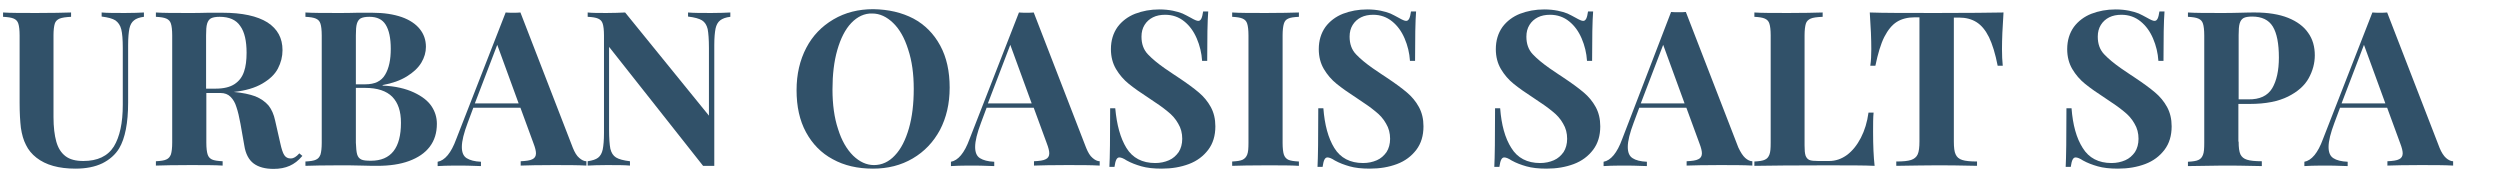 <?xml version="1.0" encoding="utf-8"?>
<!-- Generator: Adobe Illustrator 23.1.0, SVG Export Plug-In . SVG Version: 6.00 Build 0)  -->
<svg version="1.1" id="Layer_1" xmlns="http://www.w3.org/2000/svg" xmlns:xlink="http://www.w3.org/1999/xlink" x="0px" y="0px"
	 viewBox="0 0 981.4 66.5" style="enable-background:new 0 0 981.4 66.5;" xml:space="preserve">
<style type="text/css">
	.st0{fill:#315169;}
</style>
<g>
	<path class="st0" d="M52.6,8c-0.9,0.7-1.5,1.8-1.8,3.2c-0.3,1.5-0.5,3.6-0.5,6.5v22.5c0,8.1-1.2,14.1-3.5,18
		c-1.5,2.5-3.8,4.5-6.6,5.9c-2.9,1.4-6.4,2.1-10.6,2.1c-6.5,0-11.6-1.4-15.3-4.3c-1.8-1.4-3.2-3.1-4.1-5c-1-1.9-1.6-4.1-2-6.7
		c-0.3-2.6-0.5-5.8-0.5-9.7V13.9c0-2.1-0.2-3.7-0.5-4.6c-0.3-1-0.9-1.6-1.8-2C4.5,6.9,3.1,6.7,1.2,6.6V4.9c2.9,0.2,7.3,0.2,13.2,0.2
		c5.9,0,10.4-0.1,13.5-0.2v1.7c-2,0.1-3.5,0.3-4.5,0.7c-0.9,0.4-1.6,1-1.9,2c-0.3,1-0.5,2.5-0.5,4.6v32c0,4,0.4,7.2,1.1,9.7
		c0.7,2.5,1.9,4.4,3.6,5.7c1.7,1.3,4,1.9,7,1.9c5.6,0,9.6-1.9,12-5.7c2.3-3.8,3.5-9.2,3.5-16.3V18.8c0-3.3-0.2-5.7-0.6-7.3
		c-0.4-1.6-1.2-2.7-2.3-3.5c-1.1-0.7-2.9-1.2-5.4-1.5V4.9c2.1,0.2,5.2,0.2,9.2,0.2c3.2,0,5.6-0.1,7.4-0.2v1.7
		C54.8,6.8,53.4,7.3,52.6,8z"/>
	<path class="st0" d="M113.7,65.1c-1.8,0.8-3.9,1.2-6.3,1.2c-3.3,0-5.9-0.7-7.8-2.1c-1.9-1.4-3.2-3.8-3.7-7.1l-1.5-8.5
		c-0.5-2.7-1-4.9-1.6-6.6c-0.5-1.7-1.3-3-2.3-4c-1-1-2.3-1.5-4-1.5H81v19.5c0,2.1,0.2,3.7,0.5,4.6c0.3,1,0.9,1.6,1.7,2
		c0.9,0.4,2.2,0.6,4.2,0.7v1.7c-3-0.2-7.3-0.2-12.8-0.2c-6.1,0-10.5,0.1-13.4,0.2v-1.7c1.9-0.1,3.3-0.3,4.1-0.7c0.9-0.4,1.4-1,1.8-2
		c0.3-1,0.5-2.5,0.5-4.6V13.9c0-2.1-0.2-3.7-0.5-4.6c-0.3-1-0.9-1.6-1.8-2c-0.9-0.4-2.2-0.6-4.1-0.7V4.9C64,5.1,68.3,5.1,74,5.1
		c2.3,0,4.8,0,7.6-0.1C84.3,5,86.2,5,87.3,5C95.1,5,101,6.3,105,8.8c4,2.6,5.9,6.2,5.9,10.9c0,2.5-0.6,4.9-1.8,7.2
		c-1.2,2.3-3.2,4.2-6.1,5.9c-2.9,1.7-6.6,2.8-11.3,3.3h0.1c3.4,0.3,6.2,0.9,8.4,1.7c2.2,0.9,3.9,2.1,5.2,3.6
		c1.2,1.5,2.1,3.5,2.6,5.9l2,8.8c0.5,2.3,1,3.9,1.6,4.8c0.6,0.9,1.4,1.3,2.5,1.3c0.7,0,1.2-0.2,1.7-0.5c0.5-0.3,1.1-0.8,1.7-1.5
		l1.2,1C117.1,63.1,115.5,64.3,113.7,65.1z M92.1,33c1.8-1.2,3-2.8,3.7-4.9c0.7-2,1-4.5,1-7.4c0-4.6-0.8-8.2-2.5-10.5
		c-1.6-2.4-4.3-3.6-8.1-3.6c-1.5,0-2.6,0.2-3.4,0.6c-0.7,0.4-1.2,1.1-1.5,2.1c-0.3,1-0.4,2.5-0.4,4.6v20.9h3.7
		C87.8,34.8,90.3,34.2,92.1,33z"/>
	<path class="st0" d="M162.5,36.3c3.2,1.5,5.5,3.3,6.9,5.4c1.4,2.1,2.1,4.4,2.1,6.9c0,3.5-0.9,6.5-2.8,9c-1.9,2.5-4.6,4.3-8.1,5.6
		c-3.5,1.3-7.7,1.9-12.5,1.9c-1.2,0-3.3,0-6.2-0.1c-2.9-0.1-5.9-0.1-8.9-0.1c-5.8,0-10.2,0.1-13.1,0.2v-1.7c1.9-0.1,3.3-0.3,4.1-0.7
		c0.9-0.4,1.4-1,1.8-2c0.3-1,0.5-2.5,0.5-4.6V13.9c0-2.1-0.2-3.7-0.5-4.6c-0.3-1-0.9-1.6-1.8-2c-0.9-0.4-2.2-0.6-4.1-0.7V4.9
		c2.8,0.2,7.2,0.2,12.9,0.2c2.3,0,4.8,0,7.6-0.1C143.1,5,145,5,146.1,5c4.6,0,8.4,0.6,11.6,1.7c3.1,1.1,5.5,2.7,7.1,4.7
		c1.6,2,2.4,4.3,2.4,7c0,2.1-0.6,4.2-1.8,6.2c-1.2,2-3.1,3.8-5.7,5.4c-2.6,1.6-5.7,2.7-9.5,3.4v0.2
		C155.2,33.8,159.3,34.8,162.5,36.3z M151.2,29.3c1.5-2.5,2.2-5.9,2.2-10.1c0-4.3-0.7-7.4-2-9.5c-1.3-2.1-3.4-3.1-6.4-3.1
		c-1.5,0-2.6,0.2-3.4,0.6c-0.7,0.4-1.2,1.1-1.5,2.1c-0.3,1-0.4,2.5-0.4,4.6v19.2h3.7C147.1,33.1,149.7,31.9,151.2,29.3z M140.2,60.6
		c0.3,1,0.8,1.6,1.6,2c0.8,0.4,2.1,0.5,3.8,0.5c7.9,0,11.8-5,11.8-14.9c0-4.5-1.1-7.8-3.4-10.2c-2.3-2.3-5.8-3.5-10.7-3.5h-3.6v21.5
		C139.8,58.1,139.9,59.6,140.2,60.6z"/>
	<path class="st0" d="M227.4,62c0.9,0.8,1.9,1.3,2.8,1.3v1.7c-3.4-0.2-7.7-0.2-12.9-0.2c-5.8,0-10.1,0.1-12.9,0.2v-1.7
		c2.1-0.1,3.7-0.3,4.6-0.8c0.9-0.4,1.4-1.2,1.4-2.3c0-0.9-0.3-2.2-1-4l-5.1-13.9h-18.5l-2.2,5.9c-1.5,4-2.3,7.1-2.3,9.5
		c0,2.1,0.6,3.6,1.9,4.4s3.1,1.3,5.6,1.4v1.7c-3.8-0.2-7.3-0.2-10.5-0.2c-2.6,0-4.8,0.1-6.5,0.2v-1.7c2.8-0.5,5.3-3.4,7.3-8.9
		l19.4-49.7c0.9,0.1,1.9,0.1,2.9,0.1c1.1,0,2.1,0,2.9-0.1l20.6,53.2C225.6,59.8,226.4,61.2,227.4,62z M195.2,17.6l-8.8,23h17.2
		L195.2,17.6z"/>
	<path class="st0" d="M282.7,8c-0.9,0.7-1.5,1.8-1.8,3.2c-0.3,1.5-0.5,3.6-0.5,6.5v47.4c-0.4,0-1.1,0-2.1,0c-1,0-1.8,0-2.3,0
		l-36.9-46.7v32.6c0,3.3,0.2,5.8,0.5,7.4c0.4,1.6,1.1,2.7,2.2,3.4c1.1,0.7,3,1.2,5.5,1.5v1.7c-2.2-0.2-5.2-0.2-9.2-0.2
		c-3.1,0-5.6,0.1-7.4,0.2v-1.7c1.9-0.3,3.2-0.7,4.1-1.4c0.9-0.7,1.5-1.8,1.8-3.2c0.3-1.5,0.5-3.6,0.5-6.5V13.9
		c0-2.1-0.2-3.7-0.5-4.6c-0.3-1-0.9-1.6-1.8-2c-0.9-0.4-2.2-0.6-4.1-0.7V4.9c1.8,0.2,4.3,0.2,7.4,0.2c2.8,0,5.3-0.1,7.3-0.2
		l32.9,40.5V18.8c0-3.3-0.2-5.8-0.5-7.4c-0.4-1.6-1.1-2.7-2.2-3.4c-1.1-0.7-3-1.2-5.5-1.5V4.9c2.2,0.2,5.2,0.2,9.2,0.2
		c3.2,0,5.6-0.1,7.4-0.2v1.7C284.9,6.8,283.6,7.3,282.7,8z"/>
	<path class="st0" d="M358.6,7.3c4.5,2.4,8,6,10.5,10.6c2.5,4.6,3.7,10.1,3.7,16.5c0,6.3-1.3,11.8-3.8,16.6
		c-2.6,4.8-6.1,8.5-10.7,11.2s-9.8,4-15.6,4c-6,0-11.3-1.2-15.8-3.7c-4.5-2.4-8-6-10.5-10.6c-2.5-4.6-3.7-10.1-3.7-16.5
		c0-6.3,1.3-11.8,3.8-16.6c2.5-4.8,6.1-8.5,10.7-11.2s9.8-4,15.6-4C348.8,3.7,354,4.9,358.6,7.3z M334.2,9
		c-2.4,2.5-4.2,6.1-5.5,10.6c-1.3,4.5-1.9,9.7-1.9,15.5c0,5.9,0.7,11.1,2.2,15.6c1.4,4.5,3.4,7.9,5.9,10.4c2.5,2.4,5.2,3.7,8.2,3.7
		c3.1,0,5.9-1.3,8.2-3.8c2.4-2.5,4.2-6.1,5.5-10.6c1.3-4.5,1.9-9.7,1.9-15.5c0-5.9-0.7-11-2.2-15.5c-1.4-4.5-3.4-8-5.9-10.4
		c-2.5-2.4-5.2-3.7-8.2-3.7C339.4,5.2,336.6,6.5,334.2,9z"/>
	<path class="st0" d="M428.9,62c0.9,0.8,1.9,1.3,2.8,1.3v1.7c-3.4-0.2-7.7-0.2-12.9-0.2c-5.8,0-10.1,0.1-12.9,0.2v-1.7
		c2.1-0.1,3.7-0.3,4.6-0.8c0.9-0.4,1.4-1.2,1.4-2.3c0-0.9-0.3-2.2-1-4l-5.1-13.9h-18.5l-2.2,5.9c-1.5,4-2.3,7.1-2.3,9.5
		c0,2.1,0.6,3.6,1.9,4.4s3.1,1.3,5.6,1.4v1.7c-3.8-0.2-7.3-0.2-10.5-0.2c-2.6,0-4.8,0.1-6.5,0.2v-1.7c2.8-0.5,5.3-3.4,7.3-8.9
		l19.4-49.7c0.9,0.1,1.9,0.1,2.9,0.1c1.1,0,2.1,0,2.9-0.1l20.6,53.2C427.1,59.8,427.9,61.2,428.9,62z M396.6,17.6l-8.8,23h17.2
		L396.6,17.6z"/>
	<path class="st0" d="M442.2,58.1c2.4,3.9,6.2,5.9,11.3,5.9c2,0,3.8-0.4,5.4-1.1c1.6-0.7,2.8-1.8,3.8-3.2c0.9-1.4,1.4-3.2,1.4-5.2
		c0-2.2-0.5-4.2-1.6-6c-1-1.8-2.4-3.4-4.2-4.8c-1.8-1.5-4.1-3.1-7-5c-3.4-2.2-6.1-4.1-8.2-5.8c-2-1.6-3.7-3.6-5-5.8
		c-1.3-2.2-2-4.8-2-7.8c0-3.4,0.9-6.3,2.6-8.7c1.7-2.3,4.1-4.1,6.9-5.2c2.9-1.1,6-1.7,9.5-1.7c2,0,3.8,0.2,5.3,0.5
		c1.5,0.3,2.8,0.7,3.8,1.1c1,0.5,2.1,1,3.3,1.7c1.4,0.8,2.3,1.2,2.9,1.2c0.5,0,0.9-0.3,1.2-0.9c0.3-0.6,0.5-1.5,0.7-2.8h2
		c-0.3,3.8-0.4,10.3-0.4,19.4h-2c-0.2-3.1-0.9-6-2.1-8.8c-1.2-2.8-2.8-5-4.9-6.7c-2.1-1.7-4.6-2.6-7.5-2.6c-1.8,0-3.4,0.3-4.8,1
		c-1.4,0.7-2.5,1.7-3.3,3c-0.8,1.3-1.2,2.8-1.2,4.6c0,2.8,0.8,5.1,2.5,6.9c1.7,1.8,3.9,3.6,6.6,5.5c2.7,1.8,4.5,3.1,5.5,3.7
		c3.3,2.2,5.9,4.1,7.9,5.8c1.9,1.6,3.5,3.5,4.7,5.7c1.2,2.2,1.8,4.7,1.8,7.6c0,3.6-0.9,6.7-2.8,9.2c-1.9,2.5-4.4,4.4-7.6,5.6
		c-3.2,1.2-6.7,1.8-10.7,1.8c-3.2,0-5.8-0.3-7.9-0.9c-2.1-0.6-4-1.3-5.8-2.3c-1.2-0.8-2.2-1.2-2.9-1.2c-0.5,0-0.9,0.3-1.2,0.9
		c-0.3,0.6-0.5,1.5-0.7,2.8h-2c0.2-3.5,0.3-11.2,0.3-23h2C438.4,49,439.8,54.2,442.2,58.1z"/>
	<path class="st0" d="M505.7,7.3c-0.9,0.4-1.4,1-1.7,2c-0.3,1-0.5,2.5-0.5,4.6v42.2c0,2.1,0.2,3.7,0.5,4.6s0.9,1.6,1.7,2
		c0.9,0.4,2.2,0.6,4.2,0.7v1.7c-3-0.2-7.3-0.2-12.8-0.2c-6.1,0-10.5,0.1-13.4,0.2v-1.7c1.9-0.1,3.3-0.3,4.1-0.7s1.4-1,1.8-2
		s0.5-2.5,0.5-4.6V13.9c0-2.1-0.2-3.7-0.5-4.6c-0.3-1-0.9-1.6-1.8-2c-0.9-0.4-2.2-0.6-4.1-0.7V4.9c2.8,0.2,7.3,0.2,13.4,0.2
		c5.5,0,9.8-0.1,12.8-0.2v1.7C507.9,6.7,506.5,6.9,505.7,7.3z"/>
	<path class="st0" d="M523.8,58.1c2.4,3.9,6.2,5.9,11.3,5.9c2,0,3.8-0.4,5.4-1.1c1.6-0.7,2.8-1.8,3.8-3.2c0.9-1.4,1.4-3.2,1.4-5.2
		c0-2.2-0.5-4.2-1.6-6c-1-1.8-2.4-3.4-4.2-4.8c-1.8-1.5-4.1-3.1-7-5c-3.4-2.2-6.1-4.1-8.2-5.8c-2-1.6-3.7-3.6-5-5.8
		c-1.3-2.2-2-4.8-2-7.8c0-3.4,0.9-6.3,2.6-8.7c1.7-2.3,4.1-4.1,6.9-5.2c2.9-1.1,6-1.7,9.5-1.7c2,0,3.8,0.2,5.3,0.5
		c1.5,0.3,2.8,0.7,3.8,1.1c1,0.5,2.1,1,3.3,1.7c1.4,0.8,2.3,1.2,2.9,1.2c0.5,0,0.9-0.3,1.2-0.9c0.3-0.6,0.5-1.5,0.7-2.8h2
		c-0.3,3.8-0.4,10.3-0.4,19.4h-2c-0.2-3.1-0.9-6-2.1-8.8c-1.2-2.8-2.8-5-4.9-6.7c-2.1-1.7-4.6-2.6-7.4-2.6c-1.8,0-3.4,0.3-4.8,1
		c-1.4,0.7-2.5,1.7-3.3,3c-0.8,1.3-1.2,2.8-1.2,4.6c0,2.8,0.8,5.1,2.5,6.9c1.7,1.8,3.9,3.6,6.6,5.5c2.7,1.8,4.5,3.1,5.5,3.7
		c3.3,2.2,5.9,4.1,7.9,5.8c1.9,1.6,3.5,3.5,4.7,5.7c1.2,2.2,1.8,4.7,1.8,7.6c0,3.6-0.9,6.7-2.8,9.2s-4.4,4.4-7.6,5.6
		c-3.2,1.2-6.7,1.8-10.7,1.8c-3.2,0-5.8-0.3-7.9-0.9c-2.1-0.6-4-1.3-5.8-2.3c-1.2-0.8-2.2-1.2-2.9-1.2c-0.5,0-0.9,0.3-1.2,0.9
		s-0.5,1.5-0.7,2.8h-2c0.2-3.5,0.3-11.2,0.3-23h2C520,49,521.4,54.2,523.8,58.1z"/>
	<path class="st0" d="M593.3,58.1c2.4,3.9,6.2,5.9,11.3,5.9c2,0,3.8-0.4,5.4-1.1c1.6-0.7,2.8-1.8,3.8-3.2c0.9-1.4,1.4-3.2,1.4-5.2
		c0-2.2-0.5-4.2-1.6-6c-1-1.8-2.4-3.4-4.2-4.8c-1.8-1.5-4.1-3.1-7-5c-3.4-2.2-6.1-4.1-8.2-5.8c-2-1.6-3.7-3.6-5-5.8
		c-1.3-2.2-2-4.8-2-7.8c0-3.4,0.9-6.3,2.6-8.7c1.7-2.3,4.1-4.1,6.9-5.2c2.9-1.1,6-1.7,9.5-1.7c2,0,3.8,0.2,5.3,0.5
		c1.5,0.3,2.8,0.7,3.8,1.1c1,0.5,2.1,1,3.3,1.7c1.4,0.8,2.3,1.2,2.9,1.2c0.5,0,0.9-0.3,1.2-0.9c0.3-0.6,0.5-1.5,0.7-2.8h2
		c-0.3,3.8-0.4,10.3-0.4,19.4h-2c-0.2-3.1-0.9-6-2.1-8.8c-1.2-2.8-2.8-5-4.9-6.7c-2.1-1.7-4.6-2.6-7.5-2.6c-1.8,0-3.4,0.3-4.8,1
		c-1.4,0.7-2.5,1.7-3.3,3c-0.8,1.3-1.2,2.8-1.2,4.6c0,2.8,0.8,5.1,2.5,6.9c1.7,1.8,3.9,3.6,6.6,5.5c2.7,1.8,4.5,3.1,5.5,3.7
		c3.3,2.2,5.9,4.1,7.9,5.8c1.9,1.6,3.5,3.5,4.7,5.7c1.2,2.2,1.8,4.7,1.8,7.6c0,3.6-0.9,6.7-2.8,9.2c-1.9,2.5-4.4,4.4-7.6,5.6
		c-3.2,1.2-6.7,1.8-10.7,1.8c-3.2,0-5.8-0.3-7.9-0.9c-2.1-0.6-4-1.3-5.8-2.3c-1.2-0.8-2.2-1.2-2.9-1.2c-0.5,0-0.9,0.3-1.2,0.9
		c-0.3,0.6-0.5,1.5-0.7,2.8h-2c0.2-3.5,0.3-11.2,0.3-23h2C589.4,49,590.8,54.2,593.3,58.1z"/>
	<path class="st0" d="M685.1,62c0.9,0.8,1.9,1.3,2.8,1.3v1.7c-3.4-0.2-7.7-0.2-12.9-0.2c-5.8,0-10.1,0.1-12.9,0.2v-1.7
		c2.1-0.1,3.7-0.3,4.6-0.8c0.9-0.4,1.4-1.2,1.4-2.3c0-0.9-0.3-2.2-1-4l-5.1-13.9h-18.5l-2.2,5.9c-1.5,4-2.3,7.1-2.3,9.5
		c0,2.1,0.6,3.6,1.9,4.4c1.2,0.8,3.1,1.3,5.6,1.4v1.7c-3.8-0.2-7.3-0.2-10.5-0.2c-2.6,0-4.8,0.1-6.5,0.2v-1.7
		c2.8-0.5,5.3-3.4,7.3-8.9L656,4.7c0.9,0.1,1.9,0.1,2.9,0.1c1.1,0,2.1,0,2.9-0.1l20.6,53.2C683.3,59.8,684.2,61.2,685.1,62z
		 M652.9,17.6l-8.8,23h17.2L652.9,17.6z"/>
	<path class="st0" d="M710.8,7.3c-0.9,0.4-1.6,1-1.9,2c-0.3,1-0.5,2.5-0.5,4.6v43.2c0,1.8,0.1,3.1,0.4,4c0.3,0.8,0.8,1.4,1.5,1.7
		c0.7,0.3,1.9,0.4,3.5,0.4h4.2c2.6,0,4.9-0.8,7.1-2.4c2.1-1.6,3.9-3.8,5.4-6.7c1.5-2.9,2.5-6.2,3-9.9h2c-0.2,1.9-0.2,4.4-0.2,7.5
		c0,5.5,0.2,9.9,0.6,13.4c-3.8-0.2-10.3-0.2-19.5-0.2c-12.3,0-21.6,0.1-27.7,0.2v-1.7c1.9-0.1,3.3-0.3,4.1-0.7c0.9-0.4,1.4-1,1.8-2
		s0.5-2.5,0.5-4.6V13.9c0-2.1-0.2-3.7-0.5-4.6c-0.3-1-0.9-1.6-1.8-2c-0.9-0.4-2.2-0.6-4.1-0.7V4.9c2.8,0.2,7.3,0.2,13.4,0.2
		c5.8,0,10.2-0.1,13.4-0.2v1.7C713.2,6.7,711.7,6.9,710.8,7.3z"/>
	<path class="st0" d="M734.6,19.3c0-3.9-0.2-8.7-0.6-14.4c5.2,0.2,13.9,0.2,26.3,0.2c12.3,0,21.1-0.1,26.2-0.2
		c-0.4,5.8-0.6,10.6-0.6,14.4c0,2.4,0.1,4.6,0.3,6.5h-2c-0.9-4.7-2.1-8.5-3.4-11.2c-1.4-2.8-3-4.7-4.9-5.9c-1.9-1.2-4.2-1.8-6.9-1.8
		h-2v48.6c0,2.4,0.2,4.1,0.7,5.1c0.5,1.1,1.3,1.8,2.6,2.2c1.2,0.4,3.2,0.6,5.8,0.6v1.7c-7.1-0.2-12.5-0.2-16.1-0.2
		c-3.6,0-8.8,0.1-15.6,0.2v-1.7c2.7,0,4.6-0.2,5.8-0.6c1.2-0.4,2.1-1.1,2.6-2.2c0.5-1.1,0.7-2.8,0.7-5.1V6.8h-1.9
		c-2.7,0-5.1,0.6-7,1.8c-1.9,1.2-3.5,3.2-4.9,5.9c-1.4,2.8-2.5,6.5-3.5,11.3h-2C734.5,23.9,734.6,21.8,734.6,19.3z"/>
	<path class="st0" d="M817.6,58.1c2.4,3.9,6.2,5.9,11.3,5.9c2,0,3.8-0.4,5.4-1.1c1.6-0.7,2.8-1.8,3.8-3.2c0.9-1.4,1.4-3.2,1.4-5.2
		c0-2.2-0.5-4.2-1.6-6c-1-1.8-2.4-3.4-4.2-4.8c-1.8-1.5-4.1-3.1-7-5c-3.4-2.2-6.1-4.1-8.2-5.8c-2-1.6-3.7-3.6-5-5.8
		c-1.3-2.2-2-4.8-2-7.8c0-3.4,0.9-6.3,2.6-8.7c1.7-2.3,4.1-4.1,6.9-5.2c2.9-1.1,6-1.7,9.5-1.7c2,0,3.8,0.2,5.3,0.5
		c1.5,0.3,2.8,0.7,3.8,1.1c1,0.5,2.1,1,3.3,1.7c1.4,0.8,2.3,1.2,2.9,1.2c0.5,0,0.9-0.3,1.2-0.9c0.3-0.6,0.5-1.5,0.7-2.8h2
		c-0.3,3.8-0.4,10.3-0.4,19.4h-2c-0.2-3.1-0.9-6-2.1-8.8c-1.2-2.8-2.8-5-4.9-6.7c-2.1-1.7-4.6-2.6-7.5-2.6c-1.8,0-3.4,0.3-4.8,1
		c-1.4,0.7-2.5,1.7-3.3,3c-0.8,1.3-1.2,2.8-1.2,4.6c0,2.8,0.8,5.1,2.5,6.9c1.7,1.8,3.9,3.6,6.6,5.5c2.7,1.8,4.5,3.1,5.5,3.7
		c3.3,2.2,5.9,4.1,7.9,5.8c1.9,1.6,3.5,3.5,4.7,5.7c1.2,2.2,1.8,4.7,1.8,7.6c0,3.6-0.9,6.7-2.8,9.2c-1.9,2.5-4.4,4.4-7.6,5.6
		c-3.2,1.2-6.7,1.8-10.7,1.8c-3.2,0-5.8-0.3-7.9-0.9c-2.1-0.6-4-1.3-5.8-2.3c-1.2-0.8-2.2-1.2-2.9-1.2c-0.5,0-0.9,0.3-1.2,0.9
		c-0.3,0.6-0.5,1.5-0.7,2.8h-2c0.2-3.5,0.3-11.2,0.3-23h2C813.7,49,815.1,54.2,817.6,58.1z"/>
	<path class="st0" d="M878.8,55.6c0,2.3,0.2,3.9,0.7,5c0.5,1,1.3,1.7,2.6,2.1c1.2,0.4,3.2,0.6,5.8,0.6v1.9c-7-0.2-12.2-0.2-15.6-0.2
		c-1.6,0-6.1,0.1-13.4,0.2v-1.7c1.9-0.1,3.3-0.3,4.1-0.7c0.9-0.4,1.4-1,1.8-2s0.5-2.5,0.5-4.6V13.9c0-2.1-0.2-3.7-0.5-4.6
		c-0.3-1-0.9-1.6-1.8-2c-0.9-0.4-2.2-0.6-4.1-0.7V4.9c2.8,0.2,7.2,0.2,12.9,0.2c2.3,0,4.8,0,7.6-0.1c2.8-0.1,4.7-0.1,5.8-0.1
		c5.1,0,9.5,0.7,13,2.1c3.5,1.4,6.2,3.4,7.9,5.9c1.8,2.5,2.6,5.5,2.6,8.8c0,3.1-0.8,6.1-2.4,9c-1.6,2.9-4.3,5.3-8.1,7.2
		c-3.8,1.9-8.8,2.9-15,2.9h-4.5V55.6z M892,34.6c1.7-2.9,2.6-6.9,2.6-12c0-5.5-0.8-9.6-2.4-12.2c-1.6-2.6-4.3-3.9-8.1-3.9
		c-1.5,0-2.7,0.2-3.4,0.6c-0.7,0.4-1.2,1.1-1.5,2.1c-0.3,1-0.4,2.5-0.4,4.6v25.2h3.7C887.1,39.1,890.2,37.6,892,34.6z"/>
	<path class="st0" d="M960.2,62c0.9,0.8,1.9,1.3,2.8,1.3v1.7c-3.4-0.2-7.7-0.2-12.9-0.2c-5.8,0-10.1,0.1-12.9,0.2v-1.7
		c2.1-0.1,3.7-0.3,4.6-0.8c0.9-0.4,1.4-1.2,1.4-2.3c0-0.9-0.3-2.2-1-4l-5.1-13.9h-18.5l-2.2,5.9c-1.5,4-2.3,7.1-2.3,9.5
		c0,2.1,0.6,3.6,1.9,4.4c1.2,0.8,3.1,1.3,5.6,1.4v1.7c-3.8-0.2-7.3-0.2-10.5-0.2c-2.6,0-4.8,0.1-6.5,0.2v-1.7
		c2.8-0.5,5.3-3.4,7.3-8.9l19.4-49.7c0.9,0.1,1.9,0.1,2.9,0.1c1.1,0,2.1,0,2.9-0.1l20.6,53.2C958.4,59.8,959.3,61.2,960.2,62z
		 M928,17.6l-8.8,23h17.2L928,17.6z"/>
</g>
</svg>
